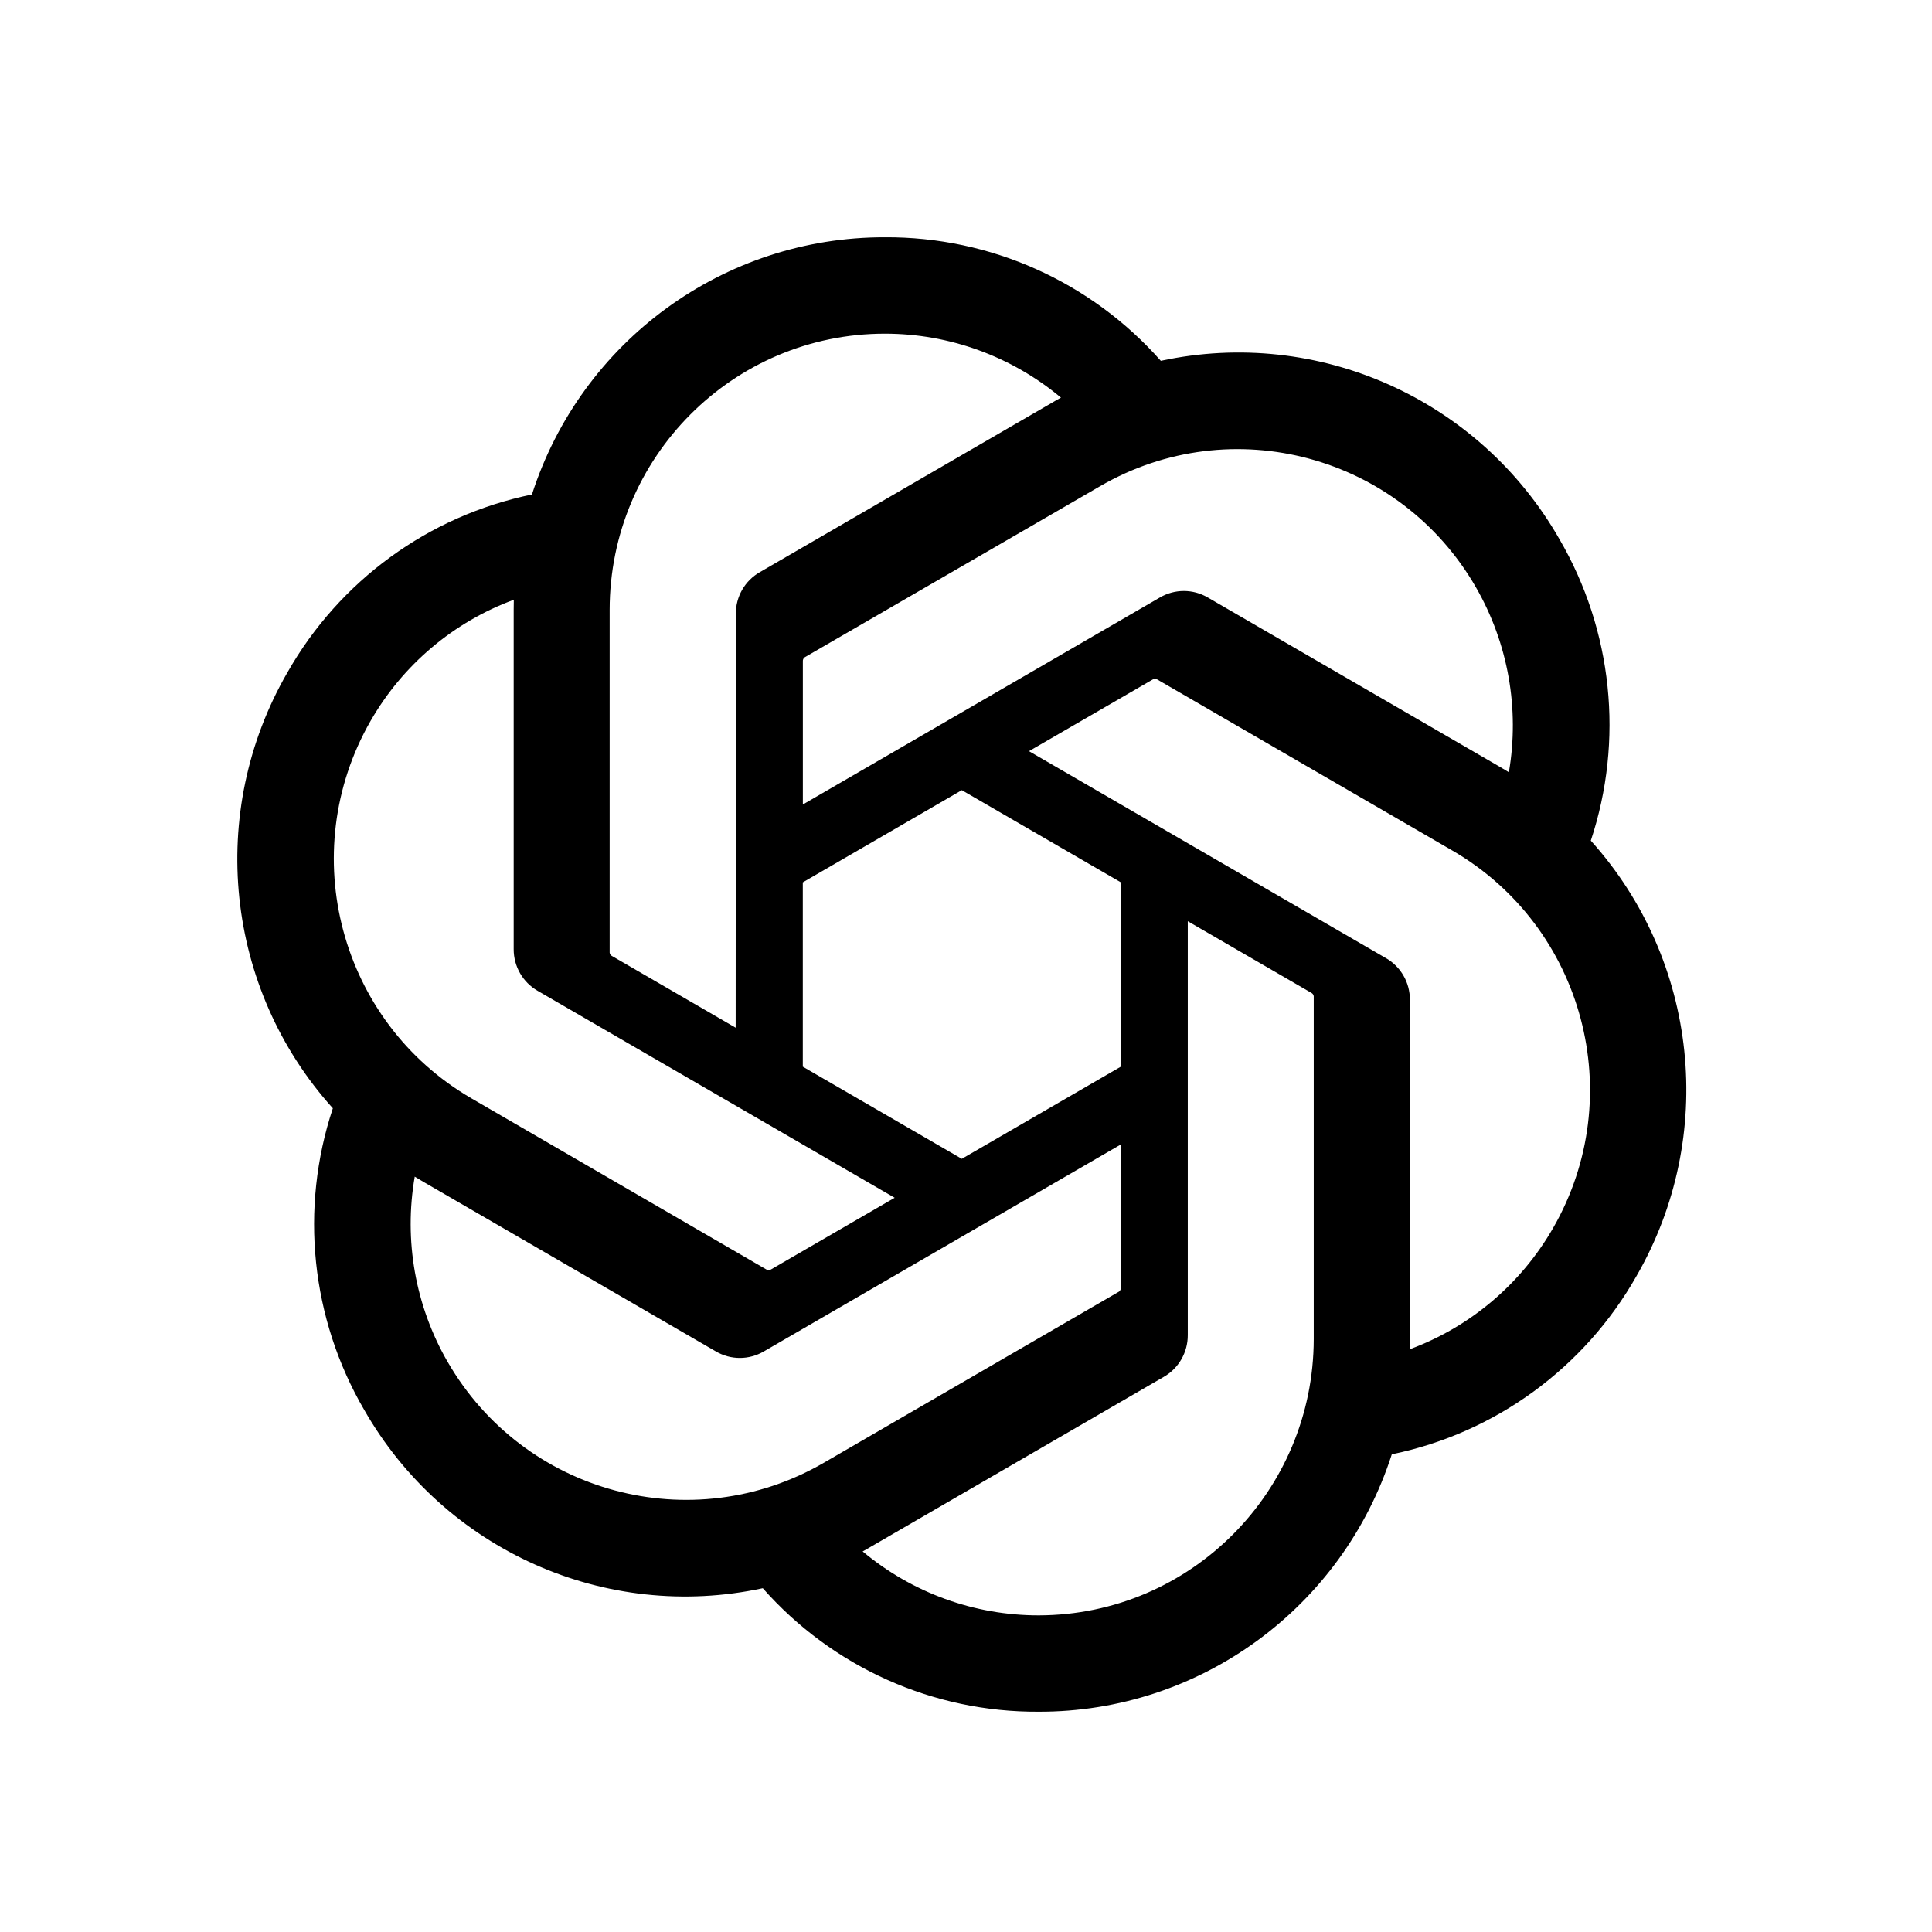<?xml version="1.0" encoding="UTF-8"?>
<svg xmlns="http://www.w3.org/2000/svg" width="76" height="76" viewBox="0 0 76 76" fill="none">
  <path d="M62.577 33.073C63.888 29.124 63.436 24.797 61.341 21.204C58.189 15.694 51.852 12.86 45.664 14.194C42.911 11.08 38.956 9.309 34.809 9.334C28.484 9.32 22.871 13.409 20.925 19.452C16.862 20.288 13.354 22.841 11.302 26.461C8.126 31.957 8.85 38.884 13.093 43.597C11.782 47.546 12.233 51.873 14.329 55.465C17.481 60.975 23.817 63.81 30.006 62.476C32.757 65.59 36.714 67.361 40.86 67.334C47.19 67.35 52.804 63.257 54.75 57.209C58.813 56.373 62.321 53.819 64.373 50.2C67.545 44.704 66.82 37.782 62.579 33.069L62.577 33.073ZM40.864 63.544C38.331 63.547 35.878 62.657 33.934 61.028C34.022 60.981 34.176 60.895 34.275 60.834L45.778 54.164C46.366 53.828 46.727 53.2 46.724 52.52V36.238L51.585 39.056C51.638 39.082 51.672 39.132 51.679 39.19V52.674C51.672 58.67 46.836 63.531 40.864 63.544ZM17.606 53.569C16.337 51.369 15.88 48.79 16.315 46.286C16.4 46.337 16.55 46.43 16.656 46.491L28.159 53.161C28.742 53.504 29.464 53.504 30.049 53.161L44.092 45.02V50.656C44.095 50.714 44.068 50.771 44.023 50.807L32.396 57.548C27.217 60.542 20.602 58.762 17.607 53.569H17.606ZM14.578 28.359C15.842 26.155 17.837 24.469 20.212 23.593C20.212 23.693 20.207 23.869 20.207 23.992V37.334C20.203 38.012 20.564 38.641 21.151 38.977L35.194 47.117L30.332 49.935C30.284 49.968 30.222 49.973 30.168 49.95L18.539 43.203C13.371 40.198 11.598 33.559 14.577 28.36L14.578 28.359ZM54.52 37.691L40.478 29.549L45.339 26.733C45.388 26.7 45.449 26.695 45.504 26.718L57.133 33.459C62.31 36.462 64.085 43.113 61.093 48.311C59.828 50.511 57.835 52.197 55.461 53.075V39.334C55.467 38.656 55.107 38.029 54.522 37.691H54.52ZM59.358 30.38C59.274 30.327 59.124 30.236 59.017 30.175L47.514 23.505C46.931 23.162 46.209 23.162 45.624 23.505L31.582 31.647V26.01C31.578 25.952 31.605 25.895 31.65 25.859L43.278 19.124C48.457 16.124 55.078 17.909 58.064 23.111C59.326 25.308 59.783 27.88 59.355 30.38H59.358ZM28.939 40.427L24.076 37.608C24.023 37.583 23.989 37.532 23.982 37.474V23.99C23.985 17.987 28.836 13.123 34.815 13.126C37.344 13.126 39.792 14.018 41.736 15.642C41.648 15.689 41.496 15.774 41.395 15.836L29.892 22.506C29.303 22.841 28.942 23.468 28.946 24.148L28.939 40.423V40.427ZM31.58 34.71L37.835 31.083L44.09 34.708V41.96L37.835 45.585L31.58 41.96V34.71Z" fill="black"></path>
</svg>
